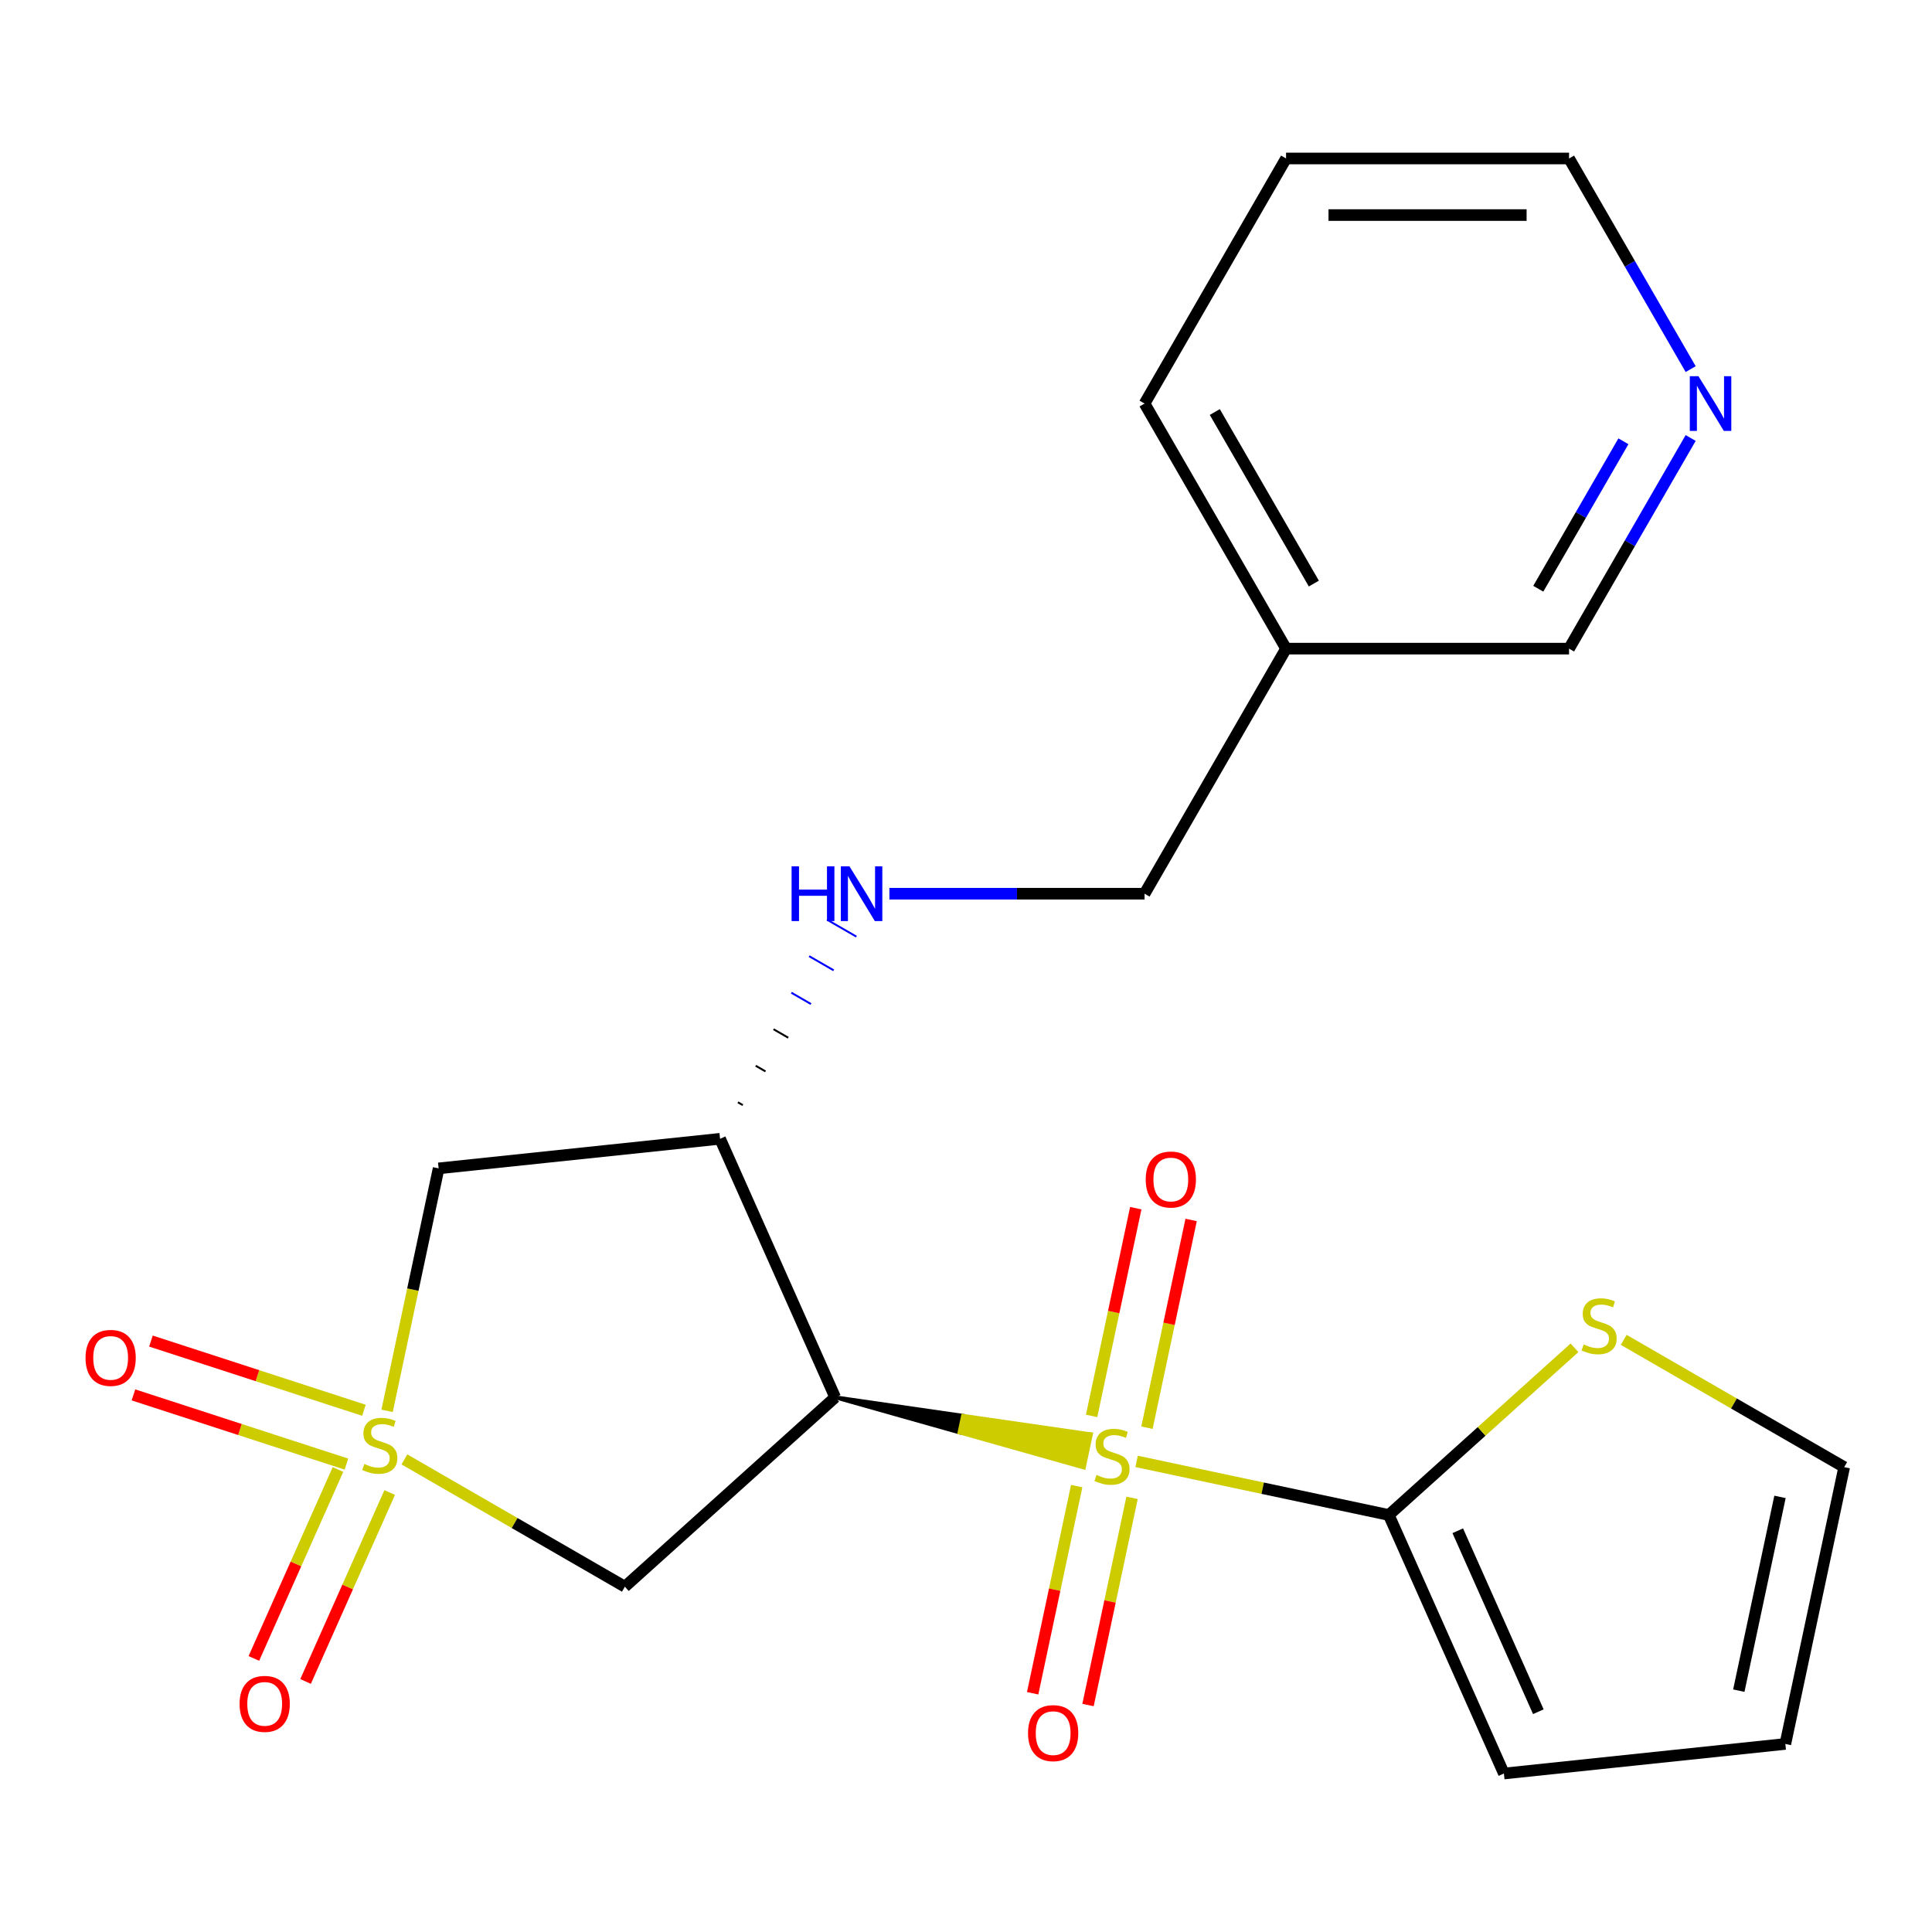 <?xml version='1.0' encoding='iso-8859-1'?>
<svg version='1.1' baseProfile='full'
              xmlns='http://www.w3.org/2000/svg'
                      xmlns:rdkit='http://www.rdkit.org/xml'
                      xmlns:xlink='http://www.w3.org/1999/xlink'
                  xml:space='preserve'
width='1000px' height='1000px' viewBox='0 0 1000 1000'>
<!-- END OF HEADER -->
<rect style='opacity:1.0;fill:#FFFFFF;stroke:none' width='1000' height='1000' x='0' y='0'> </rect>
<path class='bond-1' d='M 432.286,723.252 L 496.639,741.423 L 498.467,732.826 Z' style='fill:#000000;fill-rule:evenodd;fill-opacity:1;stroke:#000000;stroke-width:2px;stroke-linecap:butt;stroke-linejoin:miter;stroke-opacity:1;' />
<path class='bond-1' d='M 496.639,741.423 L 564.648,742.401 L 560.993,759.594 Z' style='fill:#CCCC00;fill-rule:evenodd;fill-opacity:1;stroke:#CCCC00;stroke-width:2px;stroke-linecap:butt;stroke-linejoin:miter;stroke-opacity:1;' />
<path class='bond-1' d='M 496.639,741.423 L 498.467,732.826 L 564.648,742.401 Z' style='fill:#CCCC00;fill-rule:evenodd;fill-opacity:1;stroke:#CCCC00;stroke-width:2px;stroke-linecap:butt;stroke-linejoin:miter;stroke-opacity:1;' />
<path class='bond-2' d='M 588.304,756.414 L 653.571,770.287' style='fill:none;fill-rule:evenodd;stroke:#CCCC00;stroke-width:6px;stroke-linecap:butt;stroke-linejoin:miter;stroke-opacity:1' />
<path class='bond-2' d='M 653.571,770.287 L 718.839,784.16' style='fill:none;fill-rule:evenodd;stroke:#000000;stroke-width:6px;stroke-linecap:butt;stroke-linejoin:miter;stroke-opacity:1' />
<path class='bond-8' d='M 557.293,769.203 L 545.897,822.816' style='fill:none;fill-rule:evenodd;stroke:#CCCC00;stroke-width:6px;stroke-linecap:butt;stroke-linejoin:miter;stroke-opacity:1' />
<path class='bond-8' d='M 545.897,822.816 L 534.502,876.429' style='fill:none;fill-rule:evenodd;stroke:#FF0000;stroke-width:6px;stroke-linecap:butt;stroke-linejoin:miter;stroke-opacity:1' />
<path class='bond-8' d='M 585.949,775.293 L 574.553,828.907' style='fill:none;fill-rule:evenodd;stroke:#CCCC00;stroke-width:6px;stroke-linecap:butt;stroke-linejoin:miter;stroke-opacity:1' />
<path class='bond-8' d='M 574.553,828.907 L 563.157,882.52' style='fill:none;fill-rule:evenodd;stroke:#FF0000;stroke-width:6px;stroke-linecap:butt;stroke-linejoin:miter;stroke-opacity:1' />
<path class='bond-9' d='M 593.669,738.97 L 605.097,685.206' style='fill:none;fill-rule:evenodd;stroke:#CCCC00;stroke-width:6px;stroke-linecap:butt;stroke-linejoin:miter;stroke-opacity:1' />
<path class='bond-9' d='M 605.097,685.206 L 616.525,631.443' style='fill:none;fill-rule:evenodd;stroke:#FF0000;stroke-width:6px;stroke-linecap:butt;stroke-linejoin:miter;stroke-opacity:1' />
<path class='bond-9' d='M 565.014,732.879 L 576.442,679.115' style='fill:none;fill-rule:evenodd;stroke:#CCCC00;stroke-width:6px;stroke-linecap:butt;stroke-linejoin:miter;stroke-opacity:1' />
<path class='bond-9' d='M 576.442,679.115 L 587.87,625.352' style='fill:none;fill-rule:evenodd;stroke:#FF0000;stroke-width:6px;stroke-linecap:butt;stroke-linejoin:miter;stroke-opacity:1' />
<path class='bond-0' d='M 209.321,755.382 L 266.376,788.323' style='fill:none;fill-rule:evenodd;stroke:#CCCC00;stroke-width:6px;stroke-linecap:butt;stroke-linejoin:miter;stroke-opacity:1' />
<path class='bond-0' d='M 266.376,788.323 L 323.432,821.264' style='fill:none;fill-rule:evenodd;stroke:#000000;stroke-width:6px;stroke-linecap:butt;stroke-linejoin:miter;stroke-opacity:1' />
<path class='bond-10' d='M 174.942,760.61 L 153.171,809.508' style='fill:none;fill-rule:evenodd;stroke:#CCCC00;stroke-width:6px;stroke-linecap:butt;stroke-linejoin:miter;stroke-opacity:1' />
<path class='bond-10' d='M 153.171,809.508 L 131.4,858.407' style='fill:none;fill-rule:evenodd;stroke:#FF0000;stroke-width:6px;stroke-linecap:butt;stroke-linejoin:miter;stroke-opacity:1' />
<path class='bond-10' d='M 201.705,772.525 L 179.934,821.424' style='fill:none;fill-rule:evenodd;stroke:#CCCC00;stroke-width:6px;stroke-linecap:butt;stroke-linejoin:miter;stroke-opacity:1' />
<path class='bond-10' d='M 179.934,821.424 L 158.163,870.322' style='fill:none;fill-rule:evenodd;stroke:#FF0000;stroke-width:6px;stroke-linecap:butt;stroke-linejoin:miter;stroke-opacity:1' />
<path class='bond-11' d='M 188.363,729.955 L 133.244,712.045' style='fill:none;fill-rule:evenodd;stroke:#CCCC00;stroke-width:6px;stroke-linecap:butt;stroke-linejoin:miter;stroke-opacity:1' />
<path class='bond-11' d='M 133.244,712.045 L 78.124,694.136' style='fill:none;fill-rule:evenodd;stroke:#FF0000;stroke-width:6px;stroke-linecap:butt;stroke-linejoin:miter;stroke-opacity:1' />
<path class='bond-11' d='M 179.311,757.816 L 124.191,739.907' style='fill:none;fill-rule:evenodd;stroke:#CCCC00;stroke-width:6px;stroke-linecap:butt;stroke-linejoin:miter;stroke-opacity:1' />
<path class='bond-11' d='M 124.191,739.907 L 69.071,721.997' style='fill:none;fill-rule:evenodd;stroke:#FF0000;stroke-width:6px;stroke-linecap:butt;stroke-linejoin:miter;stroke-opacity:1' />
<path class='bond-23' d='M 200.359,730.244 L 213.696,667.496' style='fill:none;fill-rule:evenodd;stroke:#CCCC00;stroke-width:6px;stroke-linecap:butt;stroke-linejoin:miter;stroke-opacity:1' />
<path class='bond-23' d='M 213.696,667.496 L 227.033,604.749' style='fill:none;fill-rule:evenodd;stroke:#000000;stroke-width:6px;stroke-linecap:butt;stroke-linejoin:miter;stroke-opacity:1' />
<path class='bond-3' d='M 432.286,723.252 L 323.432,821.264' style='fill:none;fill-rule:evenodd;stroke:#000000;stroke-width:6px;stroke-linecap:butt;stroke-linejoin:miter;stroke-opacity:1' />
<path class='bond-4' d='M 432.286,723.252 L 372.708,589.438' style='fill:none;fill-rule:evenodd;stroke:#000000;stroke-width:6px;stroke-linecap:butt;stroke-linejoin:miter;stroke-opacity:1' />
<path class='bond-6' d='M 718.839,784.16 L 766.895,740.891' style='fill:none;fill-rule:evenodd;stroke:#000000;stroke-width:6px;stroke-linecap:butt;stroke-linejoin:miter;stroke-opacity:1' />
<path class='bond-6' d='M 766.895,740.891 L 814.95,697.621' style='fill:none;fill-rule:evenodd;stroke:#CCCC00;stroke-width:6px;stroke-linecap:butt;stroke-linejoin:miter;stroke-opacity:1' />
<path class='bond-12' d='M 718.839,784.16 L 778.416,917.974' style='fill:none;fill-rule:evenodd;stroke:#000000;stroke-width:6px;stroke-linecap:butt;stroke-linejoin:miter;stroke-opacity:1' />
<path class='bond-12' d='M 754.538,792.317 L 796.242,885.986' style='fill:none;fill-rule:evenodd;stroke:#000000;stroke-width:6px;stroke-linecap:butt;stroke-linejoin:miter;stroke-opacity:1' />
<path class='bond-5' d='M 372.708,589.438 L 227.033,604.749' style='fill:none;fill-rule:evenodd;stroke:#000000;stroke-width:6px;stroke-linecap:butt;stroke-linejoin:miter;stroke-opacity:1' />
<path class='bond-7' d='M 384.468,571.999 L 381.931,570.534' style='fill:none;fill-rule:evenodd;stroke:#000000;stroke-width:1.0px;stroke-linecap:butt;stroke-linejoin:miter;stroke-opacity:1' />
<path class='bond-7' d='M 396.228,554.559 L 391.154,551.63' style='fill:none;fill-rule:evenodd;stroke:#000000;stroke-width:1.0px;stroke-linecap:butt;stroke-linejoin:miter;stroke-opacity:1' />
<path class='bond-7' d='M 407.988,537.12 L 400.377,532.725' style='fill:none;fill-rule:evenodd;stroke:#000000;stroke-width:1.0px;stroke-linecap:butt;stroke-linejoin:miter;stroke-opacity:1' />
<path class='bond-7' d='M 419.748,519.68 L 409.6,513.821' style='fill:none;fill-rule:evenodd;stroke:#0000FF;stroke-width:1.0px;stroke-linecap:butt;stroke-linejoin:miter;stroke-opacity:1' />
<path class='bond-7' d='M 431.508,502.241 L 418.823,494.917' style='fill:none;fill-rule:evenodd;stroke:#0000FF;stroke-width:1.0px;stroke-linecap:butt;stroke-linejoin:miter;stroke-opacity:1' />
<path class='bond-7' d='M 443.268,484.801 L 428.046,476.013' style='fill:none;fill-rule:evenodd;stroke:#0000FF;stroke-width:1.0px;stroke-linecap:butt;stroke-linejoin:miter;stroke-opacity:1' />
<path class='bond-13' d='M 840.434,693.505 L 897.49,726.446' style='fill:none;fill-rule:evenodd;stroke:#CCCC00;stroke-width:6px;stroke-linecap:butt;stroke-linejoin:miter;stroke-opacity:1' />
<path class='bond-13' d='M 897.49,726.446 L 954.545,759.387' style='fill:none;fill-rule:evenodd;stroke:#000000;stroke-width:6px;stroke-linecap:butt;stroke-linejoin:miter;stroke-opacity:1' />
<path class='bond-17' d='M 460.349,462.585 L 526.386,462.585' style='fill:none;fill-rule:evenodd;stroke:#0000FF;stroke-width:6px;stroke-linecap:butt;stroke-linejoin:miter;stroke-opacity:1' />
<path class='bond-17' d='M 526.386,462.585 L 592.424,462.585' style='fill:none;fill-rule:evenodd;stroke:#000000;stroke-width:6px;stroke-linecap:butt;stroke-linejoin:miter;stroke-opacity:1' />
<path class='bond-15' d='M 778.416,917.974 L 924.091,902.663' style='fill:none;fill-rule:evenodd;stroke:#000000;stroke-width:6px;stroke-linecap:butt;stroke-linejoin:miter;stroke-opacity:1' />
<path class='bond-22' d='M 954.545,759.387 L 924.091,902.663' style='fill:none;fill-rule:evenodd;stroke:#000000;stroke-width:6px;stroke-linecap:butt;stroke-linejoin:miter;stroke-opacity:1' />
<path class='bond-22' d='M 921.322,774.787 L 900.004,875.081' style='fill:none;fill-rule:evenodd;stroke:#000000;stroke-width:6px;stroke-linecap:butt;stroke-linejoin:miter;stroke-opacity:1' />
<path class='bond-14' d='M 875.089,226.701 L 843.615,281.216' style='fill:none;fill-rule:evenodd;stroke:#0000FF;stroke-width:6px;stroke-linecap:butt;stroke-linejoin:miter;stroke-opacity:1' />
<path class='bond-14' d='M 843.615,281.216 L 812.14,335.732' style='fill:none;fill-rule:evenodd;stroke:#000000;stroke-width:6px;stroke-linecap:butt;stroke-linejoin:miter;stroke-opacity:1' />
<path class='bond-14' d='M 840.276,228.408 L 818.244,266.569' style='fill:none;fill-rule:evenodd;stroke:#0000FF;stroke-width:6px;stroke-linecap:butt;stroke-linejoin:miter;stroke-opacity:1' />
<path class='bond-14' d='M 818.244,266.569 L 796.212,304.73' style='fill:none;fill-rule:evenodd;stroke:#000000;stroke-width:6px;stroke-linecap:butt;stroke-linejoin:miter;stroke-opacity:1' />
<path class='bond-24' d='M 875.089,191.057 L 843.615,136.541' style='fill:none;fill-rule:evenodd;stroke:#0000FF;stroke-width:6px;stroke-linecap:butt;stroke-linejoin:miter;stroke-opacity:1' />
<path class='bond-24' d='M 843.615,136.541 L 812.14,82.026' style='fill:none;fill-rule:evenodd;stroke:#000000;stroke-width:6px;stroke-linecap:butt;stroke-linejoin:miter;stroke-opacity:1' />
<path class='bond-16' d='M 665.663,335.732 L 592.424,462.585' style='fill:none;fill-rule:evenodd;stroke:#000000;stroke-width:6px;stroke-linecap:butt;stroke-linejoin:miter;stroke-opacity:1' />
<path class='bond-18' d='M 665.663,335.732 L 812.14,335.732' style='fill:none;fill-rule:evenodd;stroke:#000000;stroke-width:6px;stroke-linecap:butt;stroke-linejoin:miter;stroke-opacity:1' />
<path class='bond-20' d='M 665.663,335.732 L 592.424,208.879' style='fill:none;fill-rule:evenodd;stroke:#000000;stroke-width:6px;stroke-linecap:butt;stroke-linejoin:miter;stroke-opacity:1' />
<path class='bond-20' d='M 680.047,302.056 L 628.78,213.259' style='fill:none;fill-rule:evenodd;stroke:#000000;stroke-width:6px;stroke-linecap:butt;stroke-linejoin:miter;stroke-opacity:1' />
<path class='bond-19' d='M 812.14,82.026 L 665.663,82.026' style='fill:none;fill-rule:evenodd;stroke:#000000;stroke-width:6px;stroke-linecap:butt;stroke-linejoin:miter;stroke-opacity:1' />
<path class='bond-19' d='M 790.168,111.321 L 687.634,111.321' style='fill:none;fill-rule:evenodd;stroke:#000000;stroke-width:6px;stroke-linecap:butt;stroke-linejoin:miter;stroke-opacity:1' />
<path class='bond-21' d='M 592.424,208.879 L 665.663,82.026' style='fill:none;fill-rule:evenodd;stroke:#000000;stroke-width:6px;stroke-linecap:butt;stroke-linejoin:miter;stroke-opacity:1' />
<path  class='atom-0' d='M 567.562 763.426
Q 567.882 763.546, 569.202 764.106
Q 570.522 764.666, 571.962 765.026
Q 573.442 765.346, 574.882 765.346
Q 577.562 765.346, 579.122 764.066
Q 580.682 762.746, 580.682 760.466
Q 580.682 758.906, 579.882 757.946
Q 579.122 756.986, 577.922 756.466
Q 576.722 755.946, 574.722 755.346
Q 572.202 754.586, 570.682 753.866
Q 569.202 753.146, 568.122 751.626
Q 567.082 750.106, 567.082 747.546
Q 567.082 743.986, 569.482 741.786
Q 571.922 739.586, 576.722 739.586
Q 580.002 739.586, 583.722 741.146
L 582.802 744.226
Q 579.402 742.826, 576.842 742.826
Q 574.082 742.826, 572.562 743.986
Q 571.042 745.106, 571.082 747.066
Q 571.082 748.586, 571.842 749.506
Q 572.642 750.426, 573.762 750.946
Q 574.922 751.466, 576.842 752.066
Q 579.402 752.866, 580.922 753.666
Q 582.442 754.466, 583.522 756.106
Q 584.642 757.706, 584.642 760.466
Q 584.642 764.386, 582.002 766.506
Q 579.402 768.586, 575.042 768.586
Q 572.522 768.586, 570.602 768.026
Q 568.722 767.506, 566.482 766.586
L 567.562 763.426
' fill='#CCCC00'/>
<path  class='atom-1' d='M 188.579 757.746
Q 188.899 757.866, 190.219 758.426
Q 191.539 758.986, 192.979 759.346
Q 194.459 759.666, 195.899 759.666
Q 198.579 759.666, 200.139 758.386
Q 201.699 757.066, 201.699 754.786
Q 201.699 753.226, 200.899 752.266
Q 200.139 751.306, 198.939 750.786
Q 197.739 750.266, 195.739 749.666
Q 193.219 748.906, 191.699 748.186
Q 190.219 747.466, 189.139 745.946
Q 188.099 744.426, 188.099 741.866
Q 188.099 738.306, 190.499 736.106
Q 192.939 733.906, 197.739 733.906
Q 201.019 733.906, 204.739 735.466
L 203.819 738.546
Q 200.419 737.146, 197.859 737.146
Q 195.099 737.146, 193.579 738.306
Q 192.059 739.426, 192.099 741.386
Q 192.099 742.906, 192.859 743.826
Q 193.659 744.746, 194.779 745.266
Q 195.939 745.786, 197.859 746.386
Q 200.419 747.186, 201.939 747.986
Q 203.459 748.786, 204.539 750.426
Q 205.659 752.026, 205.659 754.786
Q 205.659 758.706, 203.019 760.826
Q 200.419 762.906, 196.059 762.906
Q 193.539 762.906, 191.619 762.346
Q 189.739 761.826, 187.499 760.906
L 188.579 757.746
' fill='#CCCC00'/>
<path  class='atom-7' d='M 819.692 695.868
Q 820.012 695.988, 821.332 696.548
Q 822.652 697.108, 824.092 697.468
Q 825.572 697.788, 827.012 697.788
Q 829.692 697.788, 831.252 696.508
Q 832.812 695.188, 832.812 692.908
Q 832.812 691.348, 832.012 690.388
Q 831.252 689.428, 830.052 688.908
Q 828.852 688.388, 826.852 687.788
Q 824.332 687.028, 822.812 686.308
Q 821.332 685.588, 820.252 684.068
Q 819.212 682.548, 819.212 679.988
Q 819.212 676.428, 821.612 674.228
Q 824.052 672.028, 828.852 672.028
Q 832.132 672.028, 835.852 673.588
L 834.932 676.668
Q 831.532 675.268, 828.972 675.268
Q 826.212 675.268, 824.692 676.428
Q 823.172 677.548, 823.212 679.508
Q 823.212 681.028, 823.972 681.948
Q 824.772 682.868, 825.892 683.388
Q 827.052 683.908, 828.972 684.508
Q 831.532 685.308, 833.052 686.108
Q 834.572 686.908, 835.652 688.548
Q 836.772 690.148, 836.772 692.908
Q 836.772 696.828, 834.132 698.948
Q 831.532 701.028, 827.172 701.028
Q 824.652 701.028, 822.732 700.468
Q 820.852 699.948, 818.612 699.028
L 819.692 695.868
' fill='#CCCC00'/>
<path  class='atom-8' d='M 409.727 448.425
L 413.567 448.425
L 413.567 460.465
L 428.047 460.465
L 428.047 448.425
L 431.887 448.425
L 431.887 476.745
L 428.047 476.745
L 428.047 463.665
L 413.567 463.665
L 413.567 476.745
L 409.727 476.745
L 409.727 448.425
' fill='#0000FF'/>
<path  class='atom-8' d='M 439.687 448.425
L 448.967 463.425
Q 449.887 464.905, 451.367 467.585
Q 452.847 470.265, 452.927 470.425
L 452.927 448.425
L 456.687 448.425
L 456.687 476.745
L 452.807 476.745
L 442.847 460.345
Q 441.687 458.425, 440.447 456.225
Q 439.247 454.025, 438.887 453.345
L 438.887 476.745
L 435.207 476.745
L 435.207 448.425
L 439.687 448.425
' fill='#0000FF'/>
<path  class='atom-9' d='M 532.108 897.062
Q 532.108 890.262, 535.468 886.462
Q 538.828 882.662, 545.108 882.662
Q 551.388 882.662, 554.748 886.462
Q 558.108 890.262, 558.108 897.062
Q 558.108 903.942, 554.708 907.862
Q 551.308 911.742, 545.108 911.742
Q 538.868 911.742, 535.468 907.862
Q 532.108 903.982, 532.108 897.062
M 545.108 908.542
Q 549.428 908.542, 551.748 905.662
Q 554.108 902.742, 554.108 897.062
Q 554.108 891.502, 551.748 888.702
Q 549.428 885.862, 545.108 885.862
Q 540.788 885.862, 538.428 888.662
Q 536.108 891.462, 536.108 897.062
Q 536.108 902.782, 538.428 905.662
Q 540.788 908.542, 545.108 908.542
' fill='#FF0000'/>
<path  class='atom-10' d='M 593.017 610.51
Q 593.017 603.71, 596.377 599.91
Q 599.737 596.11, 606.017 596.11
Q 612.297 596.11, 615.657 599.91
Q 619.017 603.71, 619.017 610.51
Q 619.017 617.39, 615.617 621.31
Q 612.217 625.19, 606.017 625.19
Q 599.777 625.19, 596.377 621.31
Q 593.017 617.43, 593.017 610.51
M 606.017 621.99
Q 610.337 621.99, 612.657 619.11
Q 615.017 616.19, 615.017 610.51
Q 615.017 604.95, 612.657 602.15
Q 610.337 599.31, 606.017 599.31
Q 601.697 599.31, 599.337 602.11
Q 597.017 604.91, 597.017 610.51
Q 597.017 616.23, 599.337 619.11
Q 601.697 621.99, 606.017 621.99
' fill='#FF0000'/>
<path  class='atom-11' d='M 124.001 881.919
Q 124.001 875.119, 127.361 871.319
Q 130.721 867.519, 137.001 867.519
Q 143.281 867.519, 146.641 871.319
Q 150.001 875.119, 150.001 881.919
Q 150.001 888.799, 146.601 892.719
Q 143.201 896.599, 137.001 896.599
Q 130.761 896.599, 127.361 892.719
Q 124.001 888.839, 124.001 881.919
M 137.001 893.399
Q 141.321 893.399, 143.641 890.519
Q 146.001 887.599, 146.001 881.919
Q 146.001 876.359, 143.641 873.559
Q 141.321 870.719, 137.001 870.719
Q 132.681 870.719, 130.321 873.519
Q 128.001 876.319, 128.001 881.919
Q 128.001 887.639, 130.321 890.519
Q 132.681 893.399, 137.001 893.399
' fill='#FF0000'/>
<path  class='atom-12' d='M 44.271 702.842
Q 44.271 696.042, 47.631 692.242
Q 50.991 688.442, 57.271 688.442
Q 63.551 688.442, 66.911 692.242
Q 70.271 696.042, 70.271 702.842
Q 70.271 709.722, 66.871 713.642
Q 63.471 717.522, 57.271 717.522
Q 51.031 717.522, 47.631 713.642
Q 44.271 709.762, 44.271 702.842
M 57.271 714.322
Q 61.591 714.322, 63.911 711.442
Q 66.271 708.522, 66.271 702.842
Q 66.271 697.282, 63.911 694.482
Q 61.591 691.642, 57.271 691.642
Q 52.951 691.642, 50.591 694.442
Q 48.271 697.242, 48.271 702.842
Q 48.271 708.562, 50.591 711.442
Q 52.951 714.322, 57.271 714.322
' fill='#FF0000'/>
<path  class='atom-15' d='M 879.119 194.719
L 888.399 209.719
Q 889.319 211.199, 890.799 213.879
Q 892.279 216.559, 892.359 216.719
L 892.359 194.719
L 896.119 194.719
L 896.119 223.039
L 892.239 223.039
L 882.279 206.639
Q 881.119 204.719, 879.879 202.519
Q 878.679 200.319, 878.319 199.639
L 878.319 223.039
L 874.639 223.039
L 874.639 194.719
L 879.119 194.719
' fill='#0000FF'/>
</svg>
